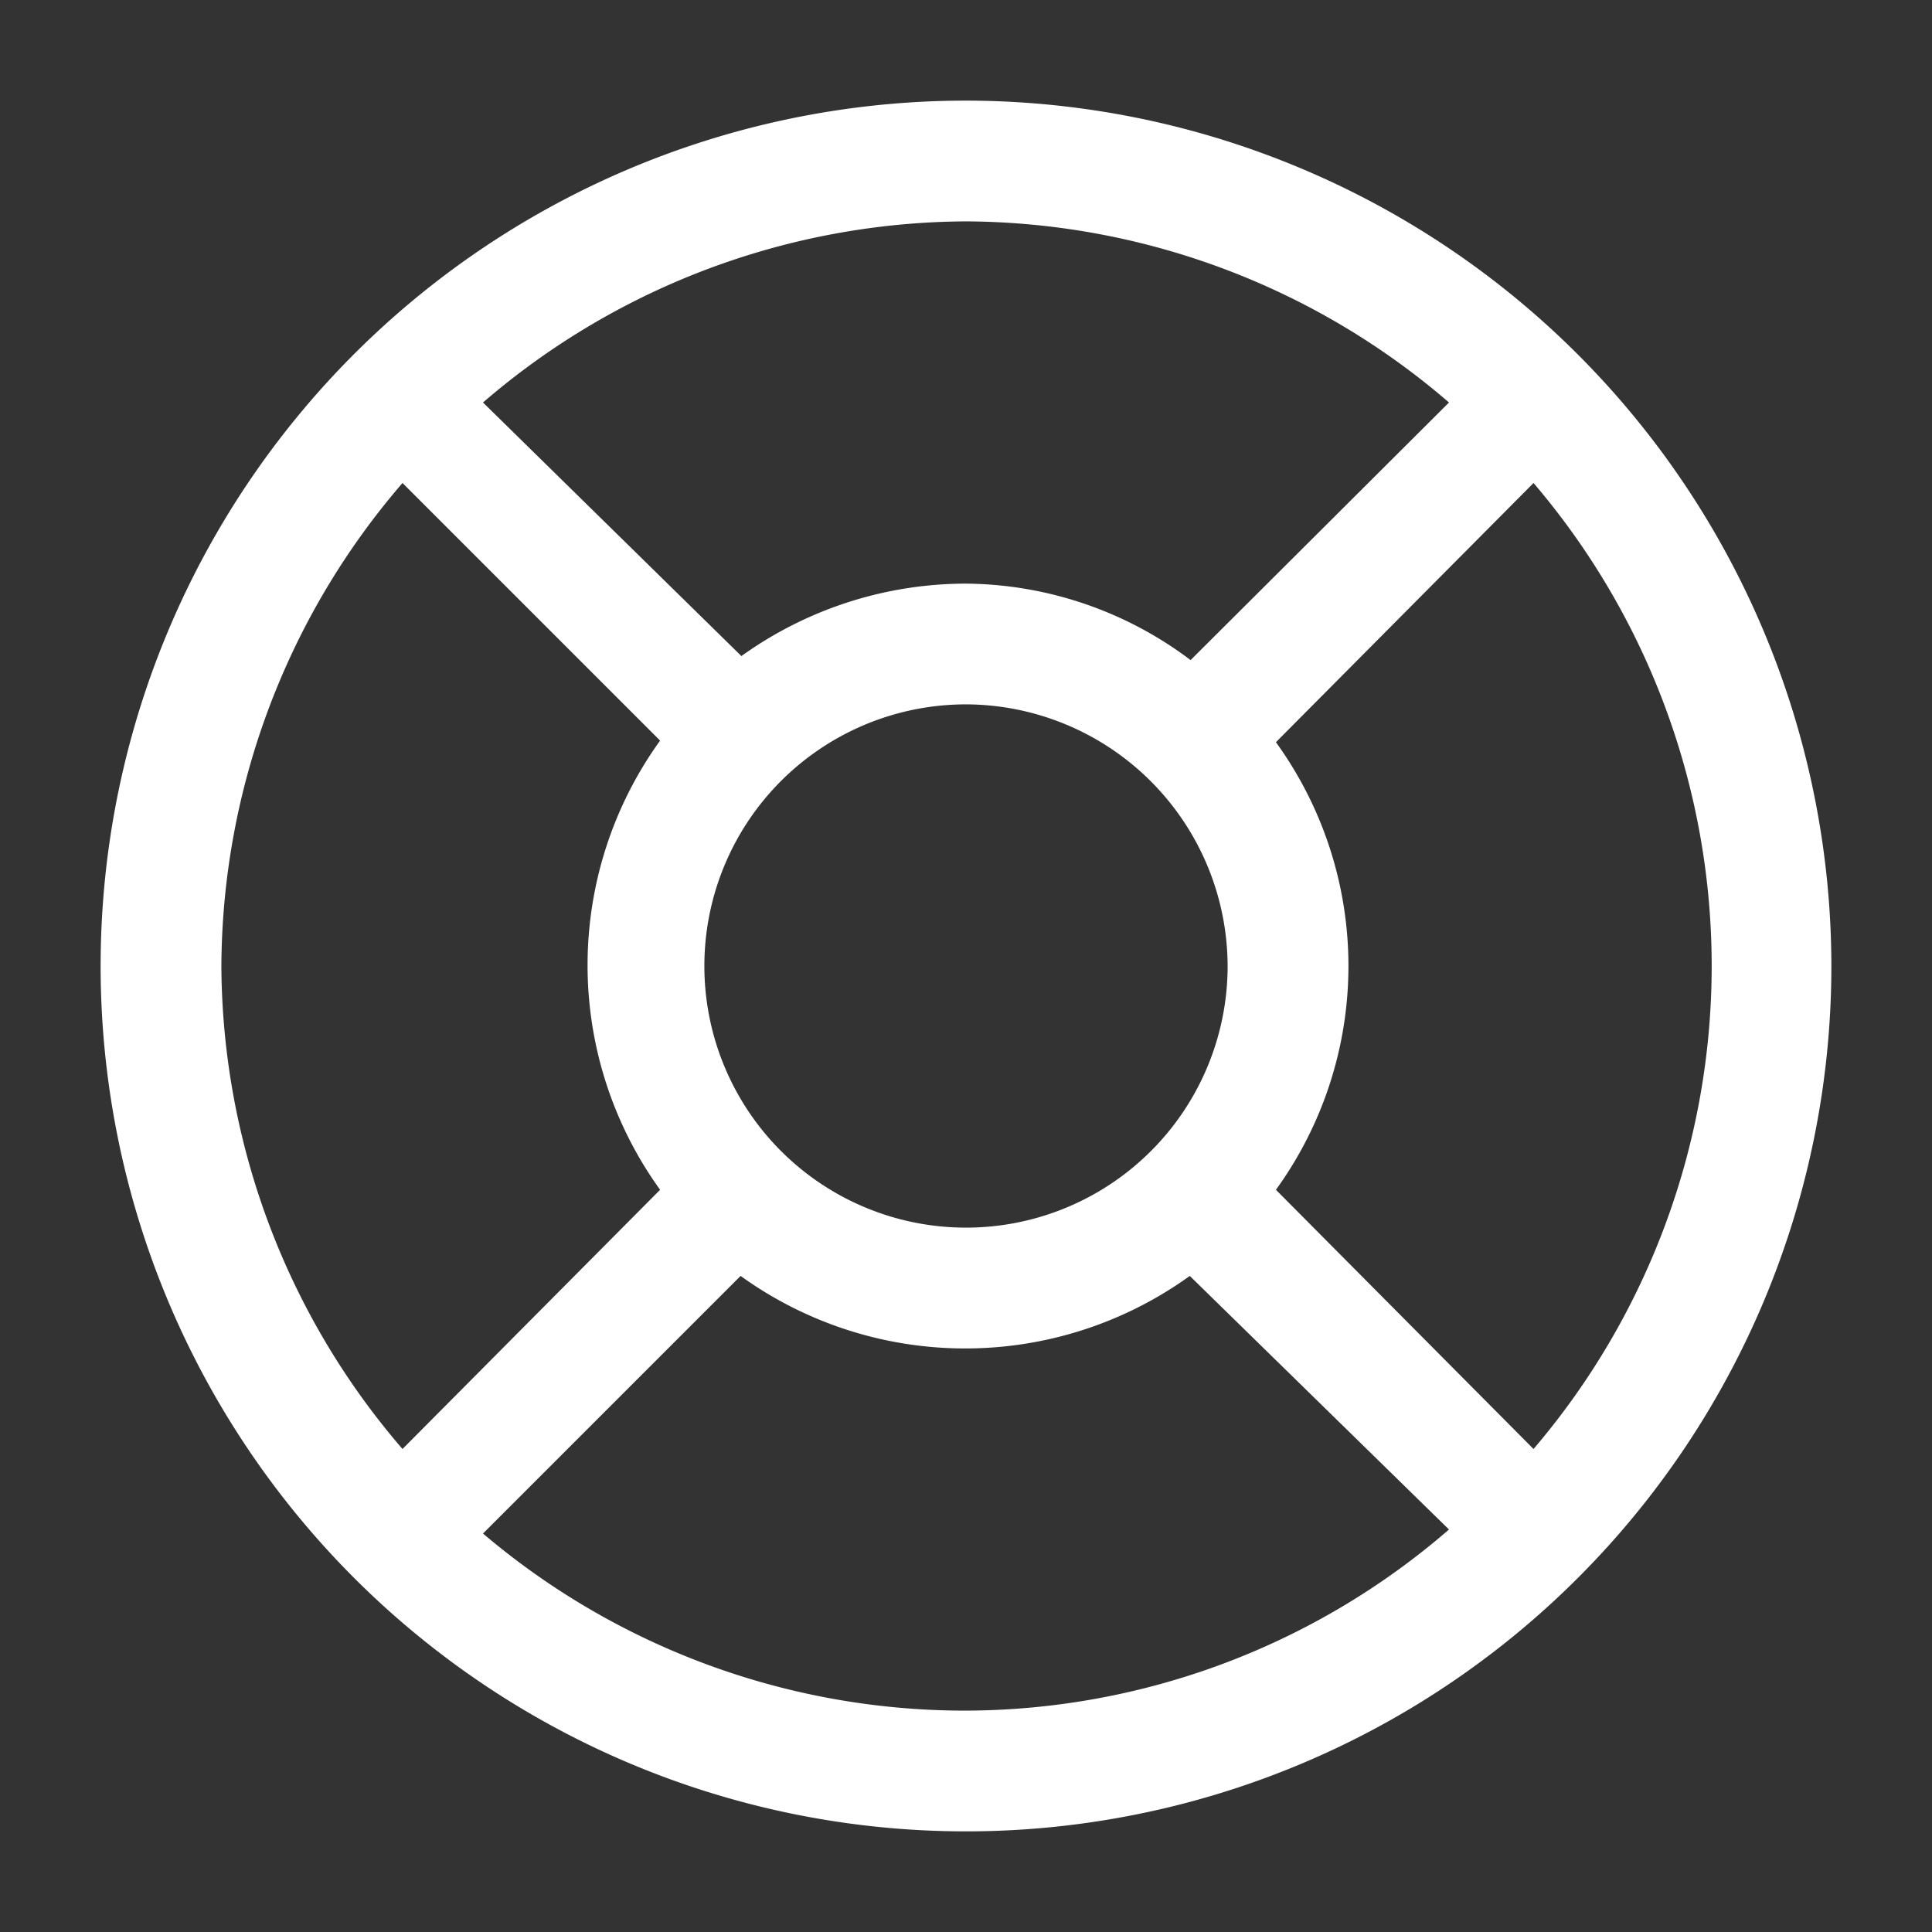 <svg xmlns="http://www.w3.org/2000/svg" fill="#FFFFFF" width="1024" height="1024">
    <rect width="100%" height="100%" fill="#333333" stroke="none"/>
    <path d="M512 53.333A458.67 458.67 0 0 0 88.247 336.475 458.666 458.666 0 1 0 970.666 512 459.092 459.092 0 0 0 511.999 53.334zm164.267 577.28c24.986-34.505 38.434-76.015 38.434-118.613s-13.449-84.109-38.434-118.613L812.8 256c60.945 71.374 94.426 162.147 94.426 256S873.745 696.627 812.8 768L676.267 630.613zM650.667 512A138.668 138.668 0 1 1 512 373.333 139.088 139.088 0 0 1 650.667 512zM512 117.333a394.66 394.66 0 0 1 256 96L631.04 349.866A200.1 200.1 0 0 0 512 309.333a204.372 204.372 0 0 0-119.04 38.4L256 213.333a394.665 394.665 0 0 1 256-96zM117.333 512a394.67 394.67 0 0 1 96-256l136.533 136.533a203.519 203.519 0 0 0 0 238.08L213.333 768a394.666 394.666 0 0 1-96-256zM512 906.667A394.652 394.652 0 0 1 256 812.8l136.533-136.533c34.658 24.994 76.309 38.443 119.04 38.443s84.382-13.449 119.04-38.443L768 810.667a392.521 392.521 0 0 1-256 96z"/>
</svg>